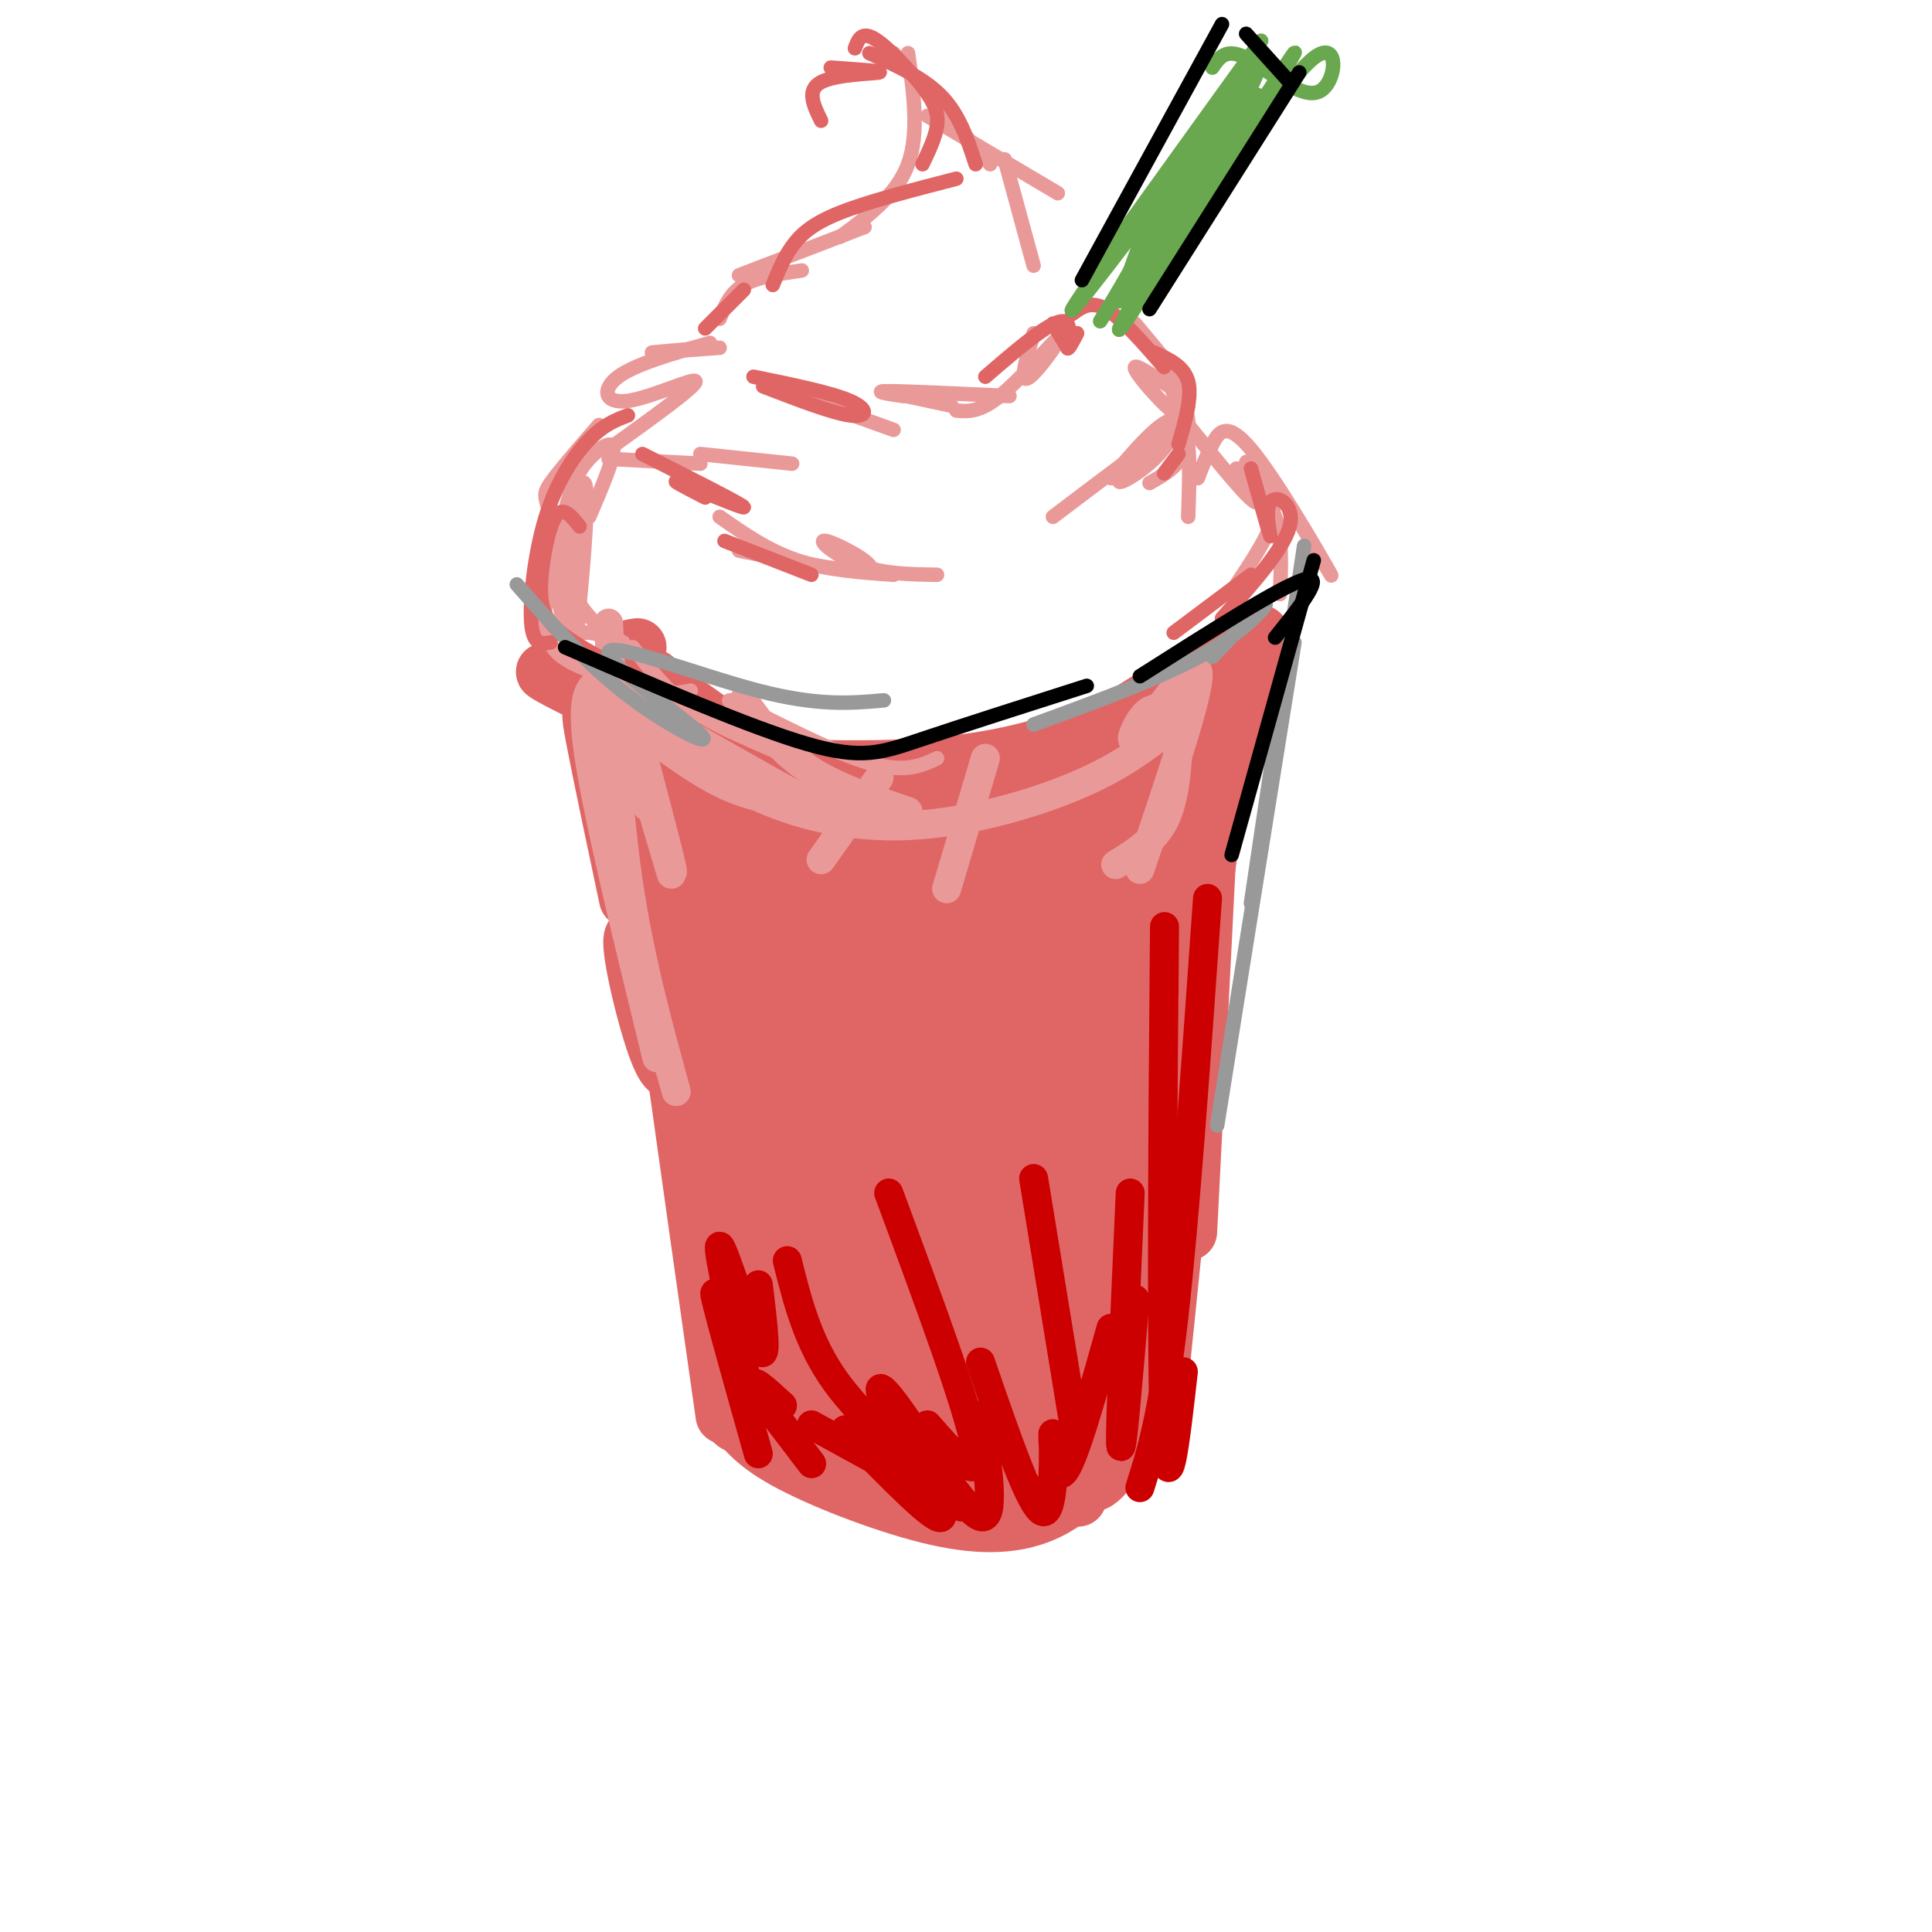 <svg viewBox='0 0 400 400' version='1.1' xmlns='http://www.w3.org/2000/svg' xmlns:xlink='http://www.w3.org/1999/xlink'><g fill='none' stroke='rgb(224,102,102)' stroke-width='12' stroke-linecap='round' stroke-linejoin='round'><path d='M142,216c-1.442,4.731 -2.884,9.462 -6,1c-3.116,-8.462 -7.907,-30.115 -3,-21c4.907,9.115 19.511,49.000 20,38c0.489,-11.000 -13.138,-72.885 -13,-74c0.138,-1.115 14.039,58.538 19,80c4.961,21.462 0.980,4.731 -3,-12'/><path d='M156,228c-2.601,-13.538 -7.604,-41.384 -13,-63c-5.396,-21.616 -11.186,-37.002 -6,-11c5.186,26.002 21.349,93.393 23,99c1.651,5.607 -11.210,-50.569 -19,-80c-7.790,-29.431 -10.511,-32.115 -10,-21c0.511,11.115 4.253,36.031 9,58c4.747,21.969 10.499,40.991 12,44c1.501,3.009 -1.250,-9.996 -4,-23'/><path d='M148,231c-2.628,-16.042 -7.197,-44.649 -11,-63c-3.803,-18.351 -6.839,-26.448 -7,-19c-0.161,7.448 2.555,30.440 9,62c6.445,31.560 16.620,71.689 13,56c-3.620,-15.689 -21.034,-87.197 -27,-110c-5.966,-22.803 -0.483,3.098 5,29'/><path d='M132,134c-2.348,0.289 -4.695,0.577 5,8c9.695,7.423 31.434,21.979 41,28c9.566,6.021 6.960,3.506 12,2c5.040,-1.506 17.726,-2.002 26,-4c8.274,-1.998 12.137,-5.499 16,-9'/><path d='M197,158c4.082,0.271 8.164,0.543 11,1c2.836,0.457 4.426,1.100 15,-5c10.574,-6.100 30.133,-18.944 36,-22c5.867,-3.056 -1.959,3.677 -13,10c-11.041,6.323 -25.297,12.235 -40,15c-14.703,2.765 -29.851,2.382 -45,2'/><path d='M128,145c-10.292,-4.250 -20.583,-8.500 -12,-4c8.583,4.500 36.042,17.750 51,24c14.958,6.250 17.417,5.500 24,4c6.583,-1.500 17.292,-3.750 28,-6'/><path d='M250,140c-5.167,28.250 -10.333,56.500 -12,65c-1.667,8.500 0.167,-2.750 2,-14'/><path d='M252,136c0.000,0.000 -6.000,119.000 -6,119'/><path d='M261,139c-2.333,1.083 -4.667,2.167 -9,27c-4.333,24.833 -10.667,73.417 -17,122'/><path d='M137,160c-0.778,1.622 -1.556,3.244 -3,0c-1.444,-3.244 -3.556,-11.356 -1,10c2.556,21.356 9.778,72.178 17,123'/><path d='M136,176c4.400,23.578 8.800,47.156 11,67c2.200,19.844 2.200,35.956 3,44c0.800,8.044 2.400,8.022 4,8'/><path d='M152,293c2.214,3.018 4.429,6.036 12,10c7.571,3.964 20.500,8.875 30,11c9.500,2.125 15.571,1.464 20,0c4.429,-1.464 7.214,-3.732 10,-6'/><path d='M209,309c3.419,2.273 6.838,4.545 14,-3c7.162,-7.545 18.065,-24.909 17,-21c-1.065,3.909 -14.100,29.089 -15,20c-0.900,-9.089 10.335,-52.447 11,-53c0.665,-0.553 -9.238,41.699 -12,54c-2.762,12.301 1.619,-5.350 6,-23'/><path d='M230,283c5.176,-17.665 15.115,-50.326 11,-42c-4.115,8.326 -22.285,57.640 -23,59c-0.715,1.360 16.025,-45.233 14,-45c-2.025,0.233 -22.814,47.294 -24,50c-1.186,2.706 17.233,-38.941 20,-47c2.767,-8.059 -10.116,17.471 -23,43'/><path d='M205,301c-5.203,10.501 -6.711,15.253 -2,3c4.711,-12.253 15.642,-41.512 15,-43c-0.642,-1.488 -12.857,24.795 -20,39c-7.143,14.205 -9.214,16.333 -3,4c6.214,-12.333 20.711,-39.128 19,-38c-1.711,1.128 -19.632,30.179 -23,34c-3.368,3.821 7.816,-17.590 19,-39'/><path d='M210,261c-3.686,5.836 -22.402,39.925 -23,39c-0.598,-0.925 16.923,-36.864 15,-38c-1.923,-1.136 -23.289,32.531 -24,32c-0.711,-0.531 19.232,-35.258 20,-38c0.768,-2.742 -17.638,26.502 -24,35c-6.362,8.498 -0.681,-3.751 5,-16'/><path d='M179,275c5.236,-10.936 15.824,-30.275 12,-24c-3.824,6.275 -22.062,38.165 -26,39c-3.938,0.835 6.423,-29.383 10,-42c3.577,-12.617 0.369,-7.632 -2,-6c-2.369,1.632 -3.899,-0.091 -6,-1c-2.101,-0.909 -4.773,-1.006 -5,11c-0.227,12.006 1.991,36.115 3,43c1.009,6.885 0.810,-3.454 -3,-15c-3.810,-11.546 -11.231,-24.299 -13,-25c-1.769,-0.701 2.116,10.649 6,22'/><path d='M155,277c3.095,7.369 7.833,14.792 13,21c5.167,6.208 10.762,11.202 10,6c-0.762,-5.202 -7.881,-20.601 -15,-36'/><path d='M153,232c-1.554,-3.768 -3.107,-7.536 -2,-9c1.107,-1.464 4.875,-0.625 12,15c7.125,15.625 17.607,46.036 19,47c1.393,0.964 -6.304,-27.518 -14,-56'/><path d='M153,193c0.000,0.000 -6.000,-1.000 -6,-1'/></g>
<g fill='none' stroke='rgb(224,102,102)' stroke-width='28' stroke-linecap='round' stroke-linejoin='round'><path d='M173,210c0.188,5.330 0.375,10.660 -2,3c-2.375,-7.660 -7.314,-28.308 -10,-38c-2.686,-9.692 -3.120,-8.426 -4,-9c-0.880,-0.574 -2.205,-2.988 -3,1c-0.795,3.988 -1.058,14.378 3,31c4.058,16.622 12.439,39.475 17,48c4.561,8.525 5.303,2.721 7,-12c1.697,-14.721 4.348,-38.361 7,-62'/><path d='M188,172c2.215,-0.441 4.252,29.457 7,55c2.748,25.543 6.206,46.731 9,31c2.794,-15.731 4.924,-68.382 5,-80c0.076,-11.618 -1.903,17.795 -2,42c-0.097,24.205 1.686,43.201 5,34c3.314,-9.201 8.157,-46.601 13,-84'/><path d='M225,170c2.262,10.202 1.417,77.708 3,76c1.583,-1.708 5.595,-72.631 7,-85c1.405,-12.369 0.202,33.815 -1,80'/><path d='M234,241c-1.036,26.560 -3.125,52.958 -2,44c1.125,-8.958 5.464,-53.274 6,-59c0.536,-5.726 -2.732,27.137 -6,60'/></g>
<g fill='none' stroke='rgb(204,0,0)' stroke-width='6' stroke-linecap='round' stroke-linejoin='round'><path d='M157,266c1.044,8.578 2.089,17.156 0,13c-2.089,-4.156 -7.311,-21.044 -8,-21c-0.689,0.044 3.156,17.022 7,34'/><path d='M155,288c-3.667,-11.083 -7.333,-22.167 -7,-20c0.333,2.167 4.667,17.583 9,33'/><path d='M168,295c0.000,0.000 31.000,17.000 31,17'/><path d='M175,296c9.662,9.928 19.324,19.856 20,18c0.676,-1.856 -7.633,-15.498 -11,-22c-3.367,-6.502 -1.791,-5.866 3,1c4.791,6.866 12.797,19.962 16,21c3.203,1.038 1.601,-9.981 0,-21'/><path d='M203,282c5.268,15.327 10.536,30.655 13,31c2.464,0.345 2.125,-14.292 2,-16c-0.125,-1.708 -0.036,9.512 2,8c2.036,-1.512 6.018,-15.756 10,-30'/><path d='M234,247c-1.083,24.167 -2.167,48.333 -2,52c0.167,3.667 1.583,-13.167 3,-30'/><path d='M241,206c0.089,-11.733 0.178,-23.467 0,-3c-0.178,20.467 -0.622,73.133 0,92c0.622,18.867 2.311,3.933 4,-11'/><path d='M250,186c-2.333,33.333 -4.667,66.667 -7,87c-2.333,20.333 -4.667,27.667 -7,35'/><path d='M214,244c0.000,0.000 8.000,49.000 8,49'/><path d='M184,247c8.333,22.500 16.667,45.000 18,53c1.333,8.000 -4.333,1.500 -10,-5'/><path d='M163,261c2.133,8.511 4.267,17.022 10,25c5.733,7.978 15.067,15.422 17,18c1.933,2.578 -3.533,0.289 -9,-2'/><path d='M162,291c-3.622,-3.311 -7.244,-6.622 -5,-3c2.244,3.622 10.356,14.178 11,15c0.644,0.822 -6.178,-8.089 -13,-17'/></g>
<g fill='none' stroke='rgb(234,153,153)' stroke-width='6' stroke-linecap='round' stroke-linejoin='round'><path d='M133,156c3.600,13.622 7.200,27.244 6,24c-1.200,-3.244 -7.200,-23.356 -8,-26c-0.800,-2.644 3.600,12.178 8,27'/><path d='M134,167c-4.844,-9.489 -9.689,-18.978 -7,-19c2.689,-0.022 12.911,9.422 22,14c9.089,4.578 17.044,4.289 25,4'/><path d='M141,152c3.363,4.113 6.726,8.226 14,12c7.274,3.774 18.458,7.208 31,7c12.542,-0.208 26.440,-4.060 36,-8c9.560,-3.940 14.780,-7.970 20,-12'/><path d='M243,148c-1.994,-1.083 -3.988,-2.167 -6,0c-2.012,2.167 -4.042,7.583 -1,4c3.042,-3.583 11.155,-16.167 12,-13c0.845,3.167 -5.577,22.083 -12,41'/><path d='M244,154c-0.417,5.917 -0.833,11.833 -3,16c-2.167,4.167 -6.083,6.583 -10,9'/><path d='M204,157c0.000,0.000 -8.000,27.000 -8,27'/><path d='M182,161c0.000,0.000 -12.000,17.000 -12,17'/><path d='M126,129c0.833,18.417 1.667,36.833 4,53c2.333,16.167 6.167,30.083 10,44'/><path d='M124,141c-2.000,1.500 -4.000,3.000 -2,16c2.000,13.000 8.000,37.500 14,62'/><path d='M130,145c17.417,9.917 34.833,19.833 41,23c6.167,3.167 1.083,-0.417 -4,-4'/><path d='M154,145c3.667,5.083 7.333,10.167 13,14c5.667,3.833 13.333,6.417 21,9'/></g>
<g fill='none' stroke='rgb(234,153,153)' stroke-width='3' stroke-linecap='round' stroke-linejoin='round'><path d='M112,126c3.904,-13.662 7.809,-27.324 9,-26c1.191,1.324 -0.331,17.634 -1,25c-0.669,7.366 -0.484,5.790 2,6c2.484,0.210 7.268,2.208 7,2c-0.268,-0.208 -5.587,-2.623 -9,-8c-3.413,-5.377 -4.919,-13.717 -6,-18c-1.081,-4.283 -1.737,-4.509 0,-7c1.737,-2.491 5.869,-7.245 10,-12'/><path d='M126,95c0.000,0.000 19.000,1.000 19,1'/><path d='M145,94c0.000,0.000 19.000,2.000 19,2'/><path d='M230,99c5.667,-6.667 11.333,-13.333 14,-12c2.667,1.333 2.333,10.667 2,20'/><path d='M256,97c3.250,2.833 6.500,5.667 8,10c1.500,4.333 1.250,10.167 1,16'/><path d='M269,108c4.125,6.982 8.250,13.964 6,10c-2.250,-3.964 -10.875,-18.875 -16,-25c-5.125,-6.125 -6.750,-3.464 -8,-1c-1.250,2.464 -2.125,4.732 -3,7'/><path d='M153,114c12.542,2.506 25.083,5.012 27,4c1.917,-1.012 -6.792,-5.542 -9,-6c-2.208,-0.458 2.083,3.155 7,5c4.917,1.845 10.458,1.923 16,2'/><path d='M185,119c-7.000,-0.500 -14.000,-1.000 -20,-3c-6.000,-2.000 -11.000,-5.500 -16,-9'/><path d='M126,93c9.018,-6.476 18.036,-12.952 18,-14c-0.036,-1.048 -9.125,3.333 -14,4c-4.875,0.667 -5.536,-2.381 -2,-5c3.536,-2.619 11.268,-4.810 19,-7'/><path d='M146,72c-5.750,0.500 -11.500,1.000 -11,1c0.500,0.000 7.250,-0.500 14,-1'/><path d='M160,80c0.000,0.000 25.000,9.000 25,9'/><path d='M183,81c0.000,0.000 14.000,3.000 14,3'/><path d='M214,69c-1.126,3.901 -2.252,7.802 -2,9c0.252,1.198 1.882,-0.308 4,-3c2.118,-2.692 4.724,-6.571 3,-5c-1.724,1.571 -7.778,8.592 -12,12c-4.222,3.408 -6.611,3.204 -9,3'/><path d='M187,82c-3.333,-0.500 -6.667,-1.000 -3,-1c3.667,0.000 14.333,0.500 25,1'/><path d='M235,67c6.200,7.403 12.401,14.807 11,15c-1.401,0.193 -10.402,-6.823 -11,-6c-0.598,0.823 7.207,9.486 9,10c1.793,0.514 -2.427,-7.120 -3,-9c-0.573,-1.880 2.499,1.994 4,6c1.501,4.006 1.429,8.145 0,11c-1.429,2.855 -4.214,4.428 -7,6'/><path d='M246,84c-1.762,3.827 -3.524,7.655 -7,11c-3.476,3.345 -8.667,6.208 -7,4c1.667,-2.208 10.190,-9.488 9,-9c-1.190,0.488 -12.095,8.744 -23,17'/><path d='M246,88c6.246,7.775 12.491,15.550 14,16c1.509,0.450 -1.719,-6.426 -2,-8c-0.281,-1.574 2.386,2.153 4,5c1.614,2.847 2.175,4.813 1,8c-1.175,3.187 -4.088,7.593 -7,12'/><path d='M122,107c2.547,-5.947 5.095,-11.893 5,-14c-0.095,-2.107 -2.832,-0.374 -5,2c-2.168,2.374 -3.768,5.388 -5,11c-1.232,5.612 -2.095,13.822 -1,20c1.095,6.178 4.148,10.325 4,11c-0.148,0.675 -3.495,-2.123 -3,-11c0.495,-8.877 4.834,-23.833 4,-24c-0.834,-0.167 -6.840,14.455 -8,23c-1.160,8.545 2.526,11.013 7,13c4.474,1.987 9.737,3.494 15,5'/><path d='M135,143c3.833,0.833 5.917,0.417 8,0'/><path d='M131,134c3.432,4.380 6.864,8.760 11,12c4.136,3.240 8.976,5.341 15,8c6.024,2.659 13.233,5.878 10,3c-3.233,-2.878 -16.909,-11.852 -16,-12c0.909,-0.148 16.403,8.529 26,12c9.597,3.471 13.299,1.735 17,0'/><path d='M149,66c1.083,-2.667 2.167,-5.333 5,-7c2.833,-1.667 7.417,-2.333 12,-3'/><path d='M153,57c0.000,0.000 26.000,-10.000 26,-10'/><path d='M174,49c5.833,-4.333 11.667,-8.667 14,-15c2.333,-6.333 1.167,-14.667 0,-23'/><path d='M185,11c0.000,0.000 20.000,23.000 20,23'/><path d='M192,24c0.000,0.000 27.000,16.000 27,16'/><path d='M208,33c0.000,0.000 6.000,22.000 6,22'/></g>
<g fill='none' stroke='rgb(224,102,102)' stroke-width='3' stroke-linecap='round' stroke-linejoin='round'><path d='M223,69c-0.958,1.839 -1.917,3.679 -2,3c-0.083,-0.679 0.708,-3.875 0,-5c-0.708,-1.125 -2.917,-0.179 -6,2c-3.083,2.179 -7.042,5.589 -11,9'/><path d='M218,67c0.000,0.000 3.000,5.000 3,5'/><path d='M222,65c1.917,-1.417 3.833,-2.833 7,-1c3.167,1.833 7.583,6.917 12,12'/><path d='M239,73c3.083,1.417 6.167,2.833 7,6c0.833,3.167 -0.583,8.083 -2,13'/><path d='M244,94c0.000,0.000 -3.000,4.000 -3,4'/><path d='M259,97c1.893,6.744 3.786,13.488 4,14c0.214,0.512 -1.250,-5.208 0,-7c1.250,-1.792 5.214,0.345 4,5c-1.214,4.655 -7.607,11.827 -14,19'/><path d='M259,119c0.000,0.000 -16.000,12.000 -16,12'/><path d='M133,94c10.422,5.267 20.844,10.533 21,11c0.156,0.467 -9.956,-3.867 -13,-5c-3.044,-1.133 0.978,0.933 5,3'/><path d='M130,86c-2.476,0.935 -4.952,1.869 -8,5c-3.048,3.131 -6.667,8.458 -9,16c-2.333,7.542 -3.381,17.298 -3,22c0.381,4.702 2.190,4.351 4,4'/><path d='M120,109c-1.738,-2.196 -3.476,-4.393 -5,-2c-1.524,2.393 -2.833,9.375 -3,14c-0.167,4.625 0.810,6.893 3,9c2.190,2.107 5.595,4.054 9,6'/><path d='M150,112c0.000,0.000 18.000,7.000 18,7'/><path d='M158,80c7.156,2.756 14.311,5.511 18,6c3.689,0.489 3.911,-1.289 0,-3c-3.911,-1.711 -11.956,-3.356 -20,-5'/><path d='M146,68c0.000,0.000 8.000,-8.000 8,-8'/><path d='M160,59c1.111,-2.756 2.222,-5.511 4,-8c1.778,-2.489 4.222,-4.711 10,-7c5.778,-2.289 14.889,-4.644 24,-7'/><path d='M191,34c1.333,-2.786 2.667,-5.571 3,-8c0.333,-2.429 -0.333,-4.500 -3,-8c-2.667,-3.500 -7.333,-8.429 -10,-10c-2.667,-1.571 -3.333,0.214 -4,2'/><path d='M172,14c5.556,0.378 11.111,0.756 10,1c-1.111,0.244 -8.889,0.356 -12,2c-3.111,1.644 -1.556,4.822 0,8'/><path d='M180,11c5.667,2.583 11.333,5.167 15,9c3.667,3.833 5.333,8.917 7,14'/></g>
<g fill='none' stroke='rgb(106,168,79)' stroke-width='3' stroke-linecap='round' stroke-linejoin='round'><path d='M229,54c14.429,-18.530 28.857,-37.060 23,-29c-5.857,8.060 -32.000,42.708 -30,39c2.000,-3.708 32.143,-45.774 38,-54c5.857,-8.226 -12.571,17.387 -31,43'/><path d='M251,14c1.405,-2.089 2.810,-4.179 7,-2c4.190,2.179 11.167,8.625 15,7c3.833,-1.625 4.524,-11.321 -1,-7c-5.524,4.321 -17.262,22.661 -29,41'/><path d='M259,26c4.862,-7.380 9.724,-14.761 2,-3c-7.724,11.761 -28.035,42.662 -24,36c4.035,-6.662 32.415,-50.887 31,-48c-1.415,2.887 -32.627,52.887 -36,57c-3.373,4.113 21.092,-37.662 27,-50c5.908,-12.338 -6.741,4.761 -14,16c-7.259,11.239 -9.130,16.620 -11,22'/><path d='M234,56c-4.201,7.480 -9.204,15.181 -4,7c5.204,-8.181 20.613,-32.246 27,-43c6.387,-10.754 3.750,-8.199 -5,6c-8.750,14.199 -23.613,40.043 -20,36c3.613,-4.043 25.704,-37.973 28,-42c2.296,-4.027 -15.201,21.849 -22,33c-6.799,11.151 -2.899,7.575 1,4'/></g>
<g fill='none' stroke='rgb(153,153,153)' stroke-width='3' stroke-linecap='round' stroke-linejoin='round'><path d='M107,121c7.241,8.239 14.482,16.478 23,23c8.518,6.522 18.314,11.325 15,8c-3.314,-3.325 -19.738,-14.780 -19,-17c0.738,-2.220 18.640,4.794 31,8c12.360,3.206 19.180,2.603 26,2'/><path d='M214,150c13.622,-4.978 27.244,-9.956 36,-15c8.756,-5.044 12.644,-10.156 12,-10c-0.644,0.156 -5.822,5.578 -11,11'/><path d='M270,113c0.000,0.000 -11.000,74.000 -11,74'/><path d='M268,133c0.000,0.000 -16.000,100.000 -16,100'/></g>
<g fill='none' stroke='rgb(0,0,0)' stroke-width='3' stroke-linecap='round' stroke-linejoin='round'><path d='M117,134c19.200,8.311 38.400,16.622 50,20c11.600,3.378 15.600,1.822 24,-1c8.400,-2.822 21.200,-6.911 34,-11'/><path d='M236,140c14.667,-9.333 29.333,-18.667 34,-20c4.667,-1.333 -0.667,5.333 -6,12'/><path d='M272,116c0.000,0.000 -17.000,61.000 -17,61'/><path d='M224,58c0.000,0.000 29.000,-53.000 29,-53'/><path d='M258,7c0.000,0.000 9.000,10.000 9,10'/><path d='M269,15c0.000,0.000 -31.000,49.000 -31,49'/></g>
</svg>